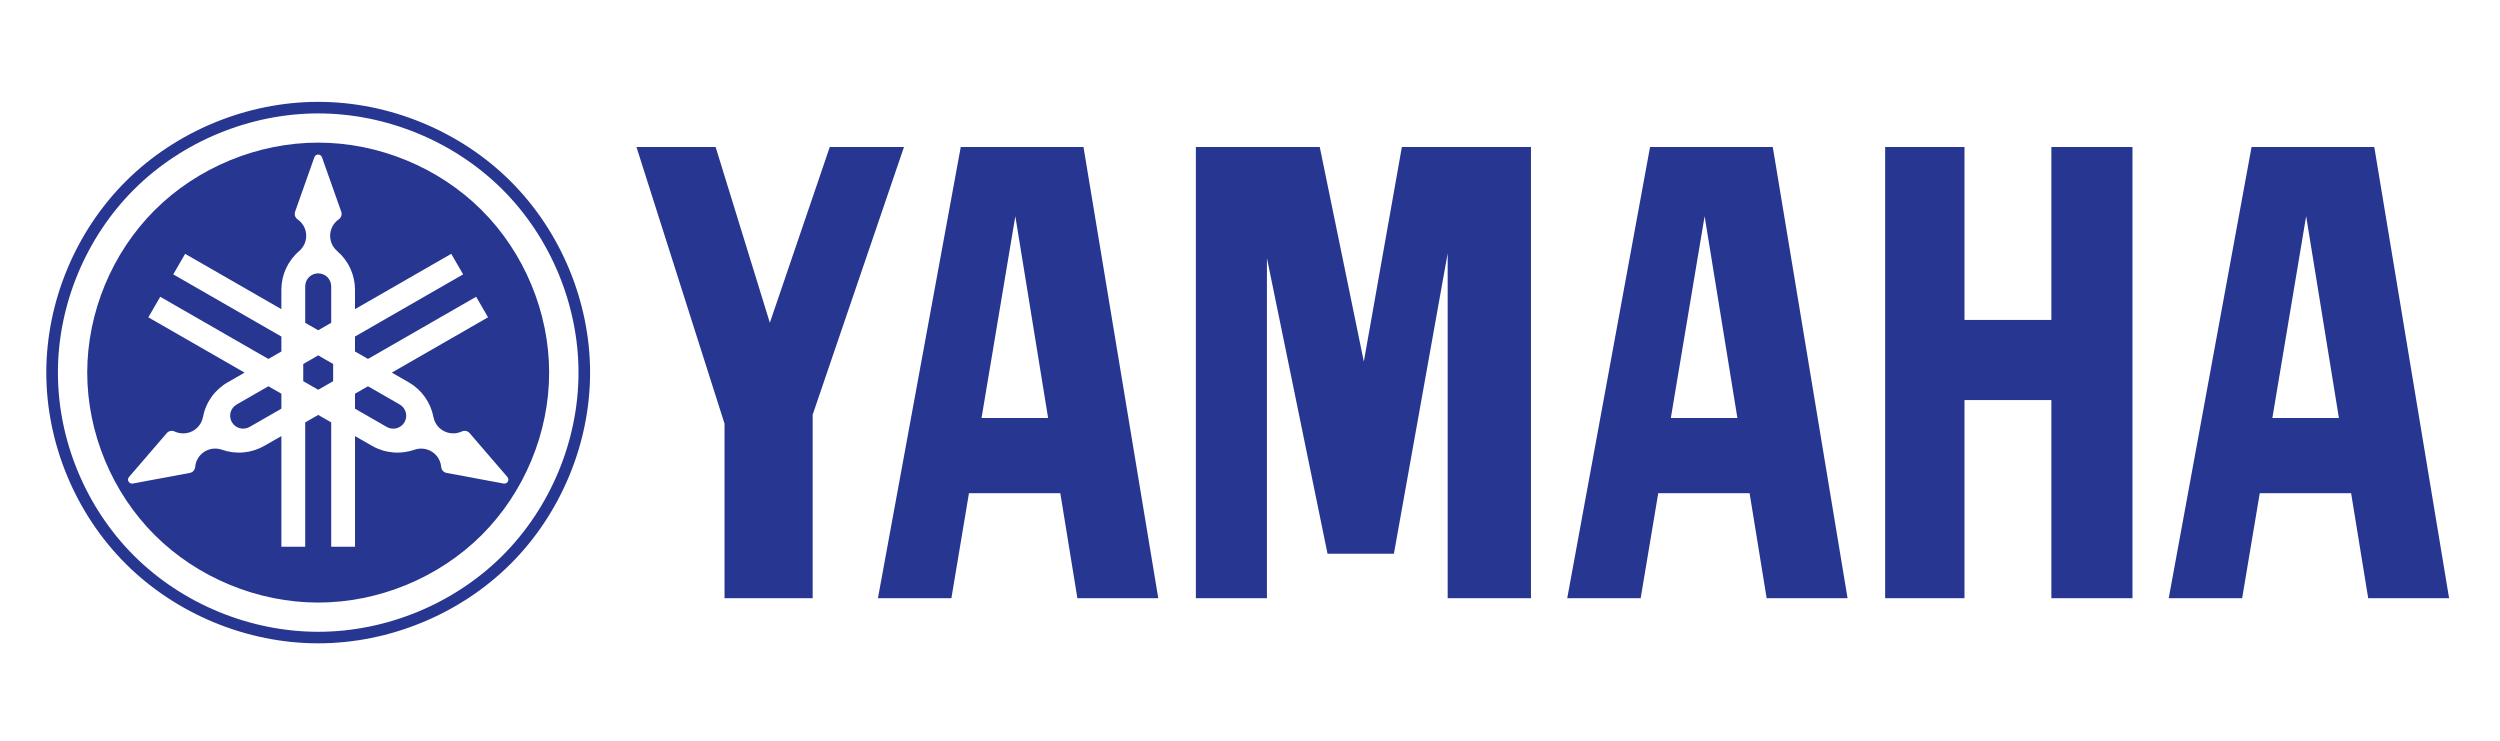 <svg width="540" height="160" viewBox="0 0 540 160" fill="none" xmlns="http://www.w3.org/2000/svg">
<path d="M108.49 120.063C98.081 130.432 83.451 136.466 68.73 136.466C54.01 136.466 39.38 130.432 28.973 120.063C18.567 109.701 12.507 95.137 12.507 80.483C12.507 65.822 18.567 51.257 28.973 40.895C39.38 30.533 54.01 24.499 68.73 24.499C83.451 24.499 98.081 30.533 108.49 40.895C118.897 51.257 124.957 65.822 124.957 80.483C124.957 95.134 118.897 109.701 108.49 120.063ZM110.259 39.128C99.386 28.305 84.105 22 68.73 22C53.355 22 38.074 28.305 27.205 39.128C16.332 49.951 10 65.17 10 80.483C10 95.789 16.332 111.004 27.205 121.827C38.074 132.654 53.355 138.959 68.73 138.959C84.108 138.959 99.386 132.66 110.259 121.827C121.128 111.004 127.46 95.789 127.46 80.483C127.46 65.17 121.128 49.951 110.259 39.128Z" fill="#273691"/>
<path d="M65.501 78.62V82.332L68.73 84.19L71.959 82.332V78.62L68.73 76.763L65.501 78.62ZM71.538 69.726V61.837C71.534 61.097 71.239 60.387 70.716 59.86C70.197 59.341 69.465 59.044 68.73 59.044C67.995 59.044 67.266 59.344 66.748 59.86C66.224 60.386 65.929 61.096 65.925 61.837V69.726L68.733 71.338L71.538 69.726ZM51.111 87.376C50.47 87.749 50 88.357 49.802 89.069C49.613 89.785 49.715 90.546 50.087 91.187C50.459 91.828 51.071 92.297 51.788 92.491C52.507 92.678 53.272 92.578 53.919 92.214L60.779 88.27V85.045L57.971 83.432L51.111 87.376ZM86.346 87.376L79.486 83.432L76.678 85.045V88.276L83.538 92.22C84.185 92.587 84.95 92.686 85.669 92.498C86.387 92.303 86.999 91.835 87.373 91.195C87.741 90.552 87.839 89.79 87.647 89.076C87.455 88.361 86.987 87.75 86.346 87.376Z" fill="#273691"/>
<path d="M109.306 104.379C109.143 104.454 108.961 104.478 108.785 104.446L96.451 102.147C96.147 102.09 95.869 101.935 95.662 101.705C95.455 101.475 95.329 101.184 95.305 100.876C95.23 99.992 94.889 99.152 94.326 98.464C93.757 97.783 92.992 97.291 92.135 97.054C91.277 96.817 90.367 96.847 89.526 97.138C88.024 97.666 86.425 97.863 84.839 97.716C83.253 97.57 81.717 97.084 80.338 96.29L76.684 94.197V118.091H71.538V91.237L68.73 89.624L65.922 91.237V118.091H60.779V94.197L57.122 96.29C55.743 97.085 54.207 97.572 52.621 97.718C51.035 97.864 49.435 97.667 47.933 97.138C47.305 96.917 46.635 96.843 45.974 96.921C45.312 96.999 44.678 97.228 44.12 97.589C43.562 97.951 43.094 98.435 42.754 99.005C42.414 99.575 42.21 100.215 42.158 100.876C42.134 101.184 42.009 101.474 41.802 101.704C41.596 101.934 41.319 102.089 41.015 102.147L28.678 104.446C28.547 104.469 28.412 104.462 28.284 104.425C28.155 104.388 28.037 104.323 27.939 104.233C27.84 104.144 27.763 104.033 27.714 103.91C27.665 103.786 27.644 103.653 27.655 103.521C27.672 103.343 27.743 103.174 27.859 103.037L36.024 93.555C36.224 93.32 36.497 93.157 36.8 93.092C37.103 93.028 37.419 93.065 37.698 93.198C38.498 93.575 39.412 93.701 40.283 93.555C41.154 93.41 41.977 92.994 42.608 92.378C43.24 91.766 43.674 90.95 43.839 90.085C44.13 88.525 44.757 87.047 45.677 85.751C46.598 84.456 47.789 83.376 49.17 82.584L52.827 80.488L32.04 68.539L34.612 64.105L57.97 77.534L60.779 75.921V72.693L37.42 59.264L39.988 54.829L60.775 66.778V62.569C60.775 60.992 61.122 59.412 61.782 57.974C62.45 56.539 63.425 55.249 64.629 54.22C65.304 53.64 65.784 52.87 66.006 52.011C66.228 51.152 66.182 50.246 65.873 49.415C65.558 48.586 64.998 47.872 64.267 47.367C64.013 47.19 63.824 46.936 63.728 46.642C63.632 46.349 63.635 46.033 63.736 45.741L67.904 33.957C67.965 33.789 68.076 33.643 68.222 33.54C68.369 33.436 68.544 33.38 68.723 33.38C68.903 33.38 69.078 33.436 69.225 33.54C69.371 33.643 69.482 33.789 69.543 33.957L73.714 45.741C73.815 46.033 73.818 46.349 73.722 46.642C73.626 46.936 73.437 47.19 73.183 47.367C72.451 47.872 71.892 48.587 71.58 49.418C71.269 50.249 71.22 51.155 71.441 52.014C71.661 52.865 72.15 53.646 72.82 54.22C74.029 55.253 75 56.534 75.665 57.975C76.331 59.416 76.677 60.983 76.678 62.569V66.775L97.465 54.826L100.037 59.261L76.678 72.69V75.918L79.486 77.53L102.845 64.101L105.416 68.536L84.633 80.484L88.289 82.581C89.668 83.376 90.858 84.457 91.779 85.752C92.699 87.046 93.329 88.523 93.624 90.082C93.786 90.946 94.223 91.762 94.851 92.375C95.483 92.991 96.309 93.407 97.177 93.552C98.051 93.697 98.965 93.572 99.761 93.194C100.041 93.062 100.357 93.025 100.66 93.09C100.962 93.155 101.235 93.317 101.436 93.552L109.601 103.034C109.716 103.17 109.787 103.339 109.803 103.516C109.819 103.694 109.78 103.872 109.692 104.027C109.605 104.183 109.47 104.307 109.306 104.379ZM104.001 45.354C94.767 36.157 81.789 30.806 68.727 30.806C55.667 30.806 42.69 36.16 33.452 45.354C24.215 54.552 18.842 67.475 18.842 80.481C18.842 93.481 24.215 106.41 33.452 115.608C42.69 124.8 55.667 130.153 68.727 130.153C81.786 130.153 94.767 124.8 104.001 115.608C113.238 106.41 118.615 93.488 118.615 80.481C118.615 67.475 113.238 54.552 104.001 45.354ZM407.193 129.208V31.745H424.33V69.103H443.096V31.745H460.615V129.208H443.096V86.415H424.33V129.208H407.193ZM156.499 91.511L137.471 31.745H154.572L166.287 69.716L179.236 31.745H195.262L175.537 89.569V129.208H156.499V91.511ZM258.306 129.208H273.655V55.742L286.75 119.61H301.082L312.696 54.71V129.208H330.691V31.745H302.805L294.588 78.108L285.066 31.745H258.306V129.208ZM490.83 90.285L498.127 46.696L505.204 90.285H490.83ZM512.844 31.745H486.338L468.446 129.208H484.307L488.106 106.527H507.84L511.53 129.208H529.003L512.844 31.745ZM360.9 90.285L368.197 46.696L375.277 90.285H360.9ZM382.918 31.745H356.411L338.523 129.208H354.384L358.18 106.527H377.911L381.596 129.208H399.073L382.918 31.745ZM212.013 90.285L219.311 46.696L226.391 90.285H212.013ZM234.031 31.745H207.524L189.633 129.208H205.5L209.296 106.527H229.027L232.713 129.208H250.186L234.031 31.745Z" fill="#273691"/>
</svg>
